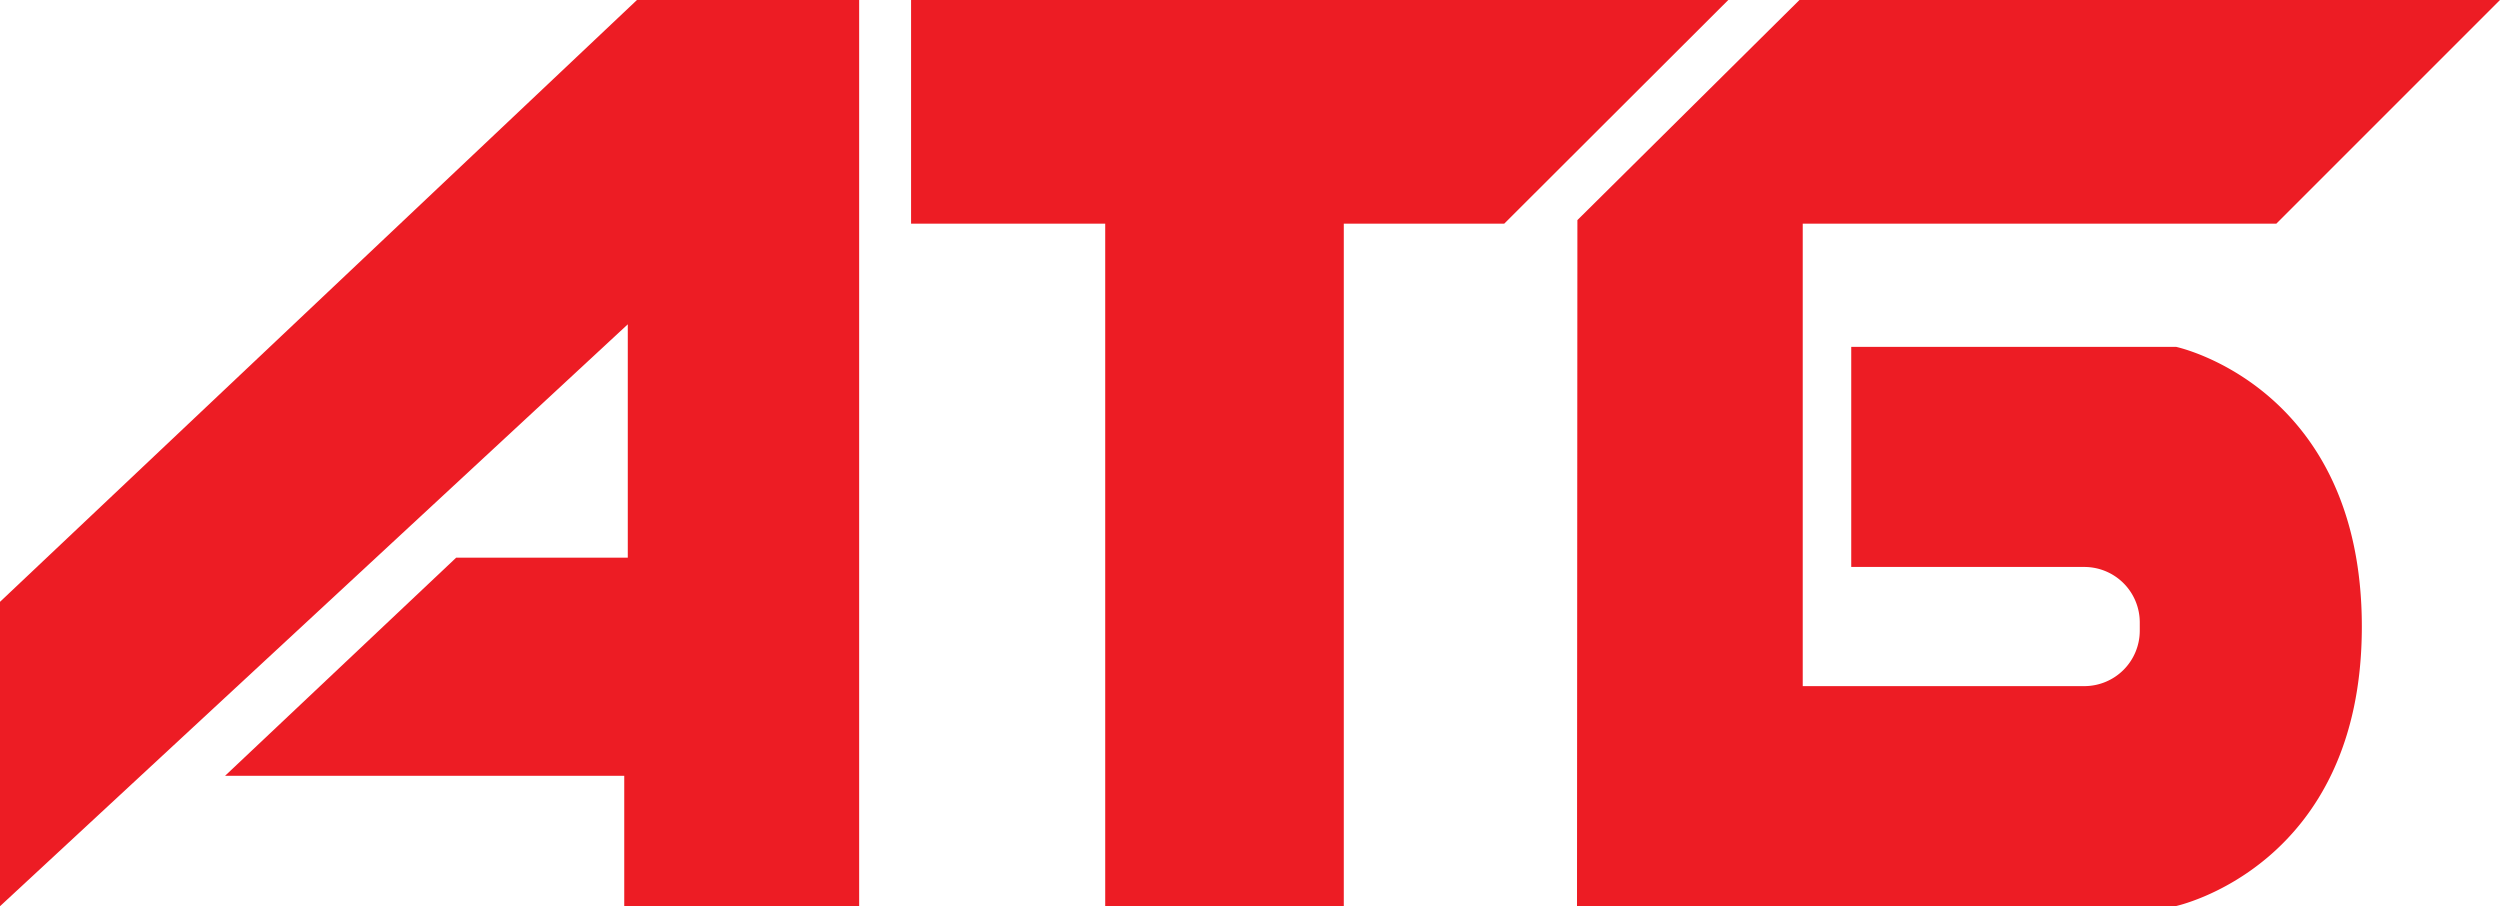 <?xml version="1.0" encoding="UTF-8"?> <svg xmlns="http://www.w3.org/2000/svg" viewBox="0 0 190.71 69.13"> <title>ssslogosss</title> <g id="b24b1e29-9d32-48f3-8fed-ceef7ac61553" data-name="Слой 2"> <g id="b454c9bd-59ef-48c4-8ab6-4dd251523f85" data-name="Слой 1"> <g> <polygon points="0 45.91 48.59 0 65.54 0 65.54 69.13 47.62 69.13 47.62 59.18 17.17 59.18 34.8 42.54 47.89 42.54 47.89 24.74 0 69.13 0 45.91" style="fill: #ed1c24;fill-rule: evenodd"></polygon> <polygon points="69.5 0 131.84 0 114.75 17.06 102.51 17.06 102.51 69.13 84.31 69.13 84.31 17.06 69.5 17.06 69.5 0" style="fill: #ed1c24;fill-rule: evenodd"></polygon> <path d="M120.33,16.79,137.27,0h53.44L173.65,17.06H137.52V52.34H159a4.23,4.23,0,0,0,4.23-4.21v-.67A4.23,4.23,0,0,0,159,43.25H141.22V26.46H166s14.17,3,14.17,21.34-14.23,21.33-14.23,21.33H120.3Z" style="fill: #ed1c24;fill-rule: evenodd"></path> </g> </g> </g> </svg> 